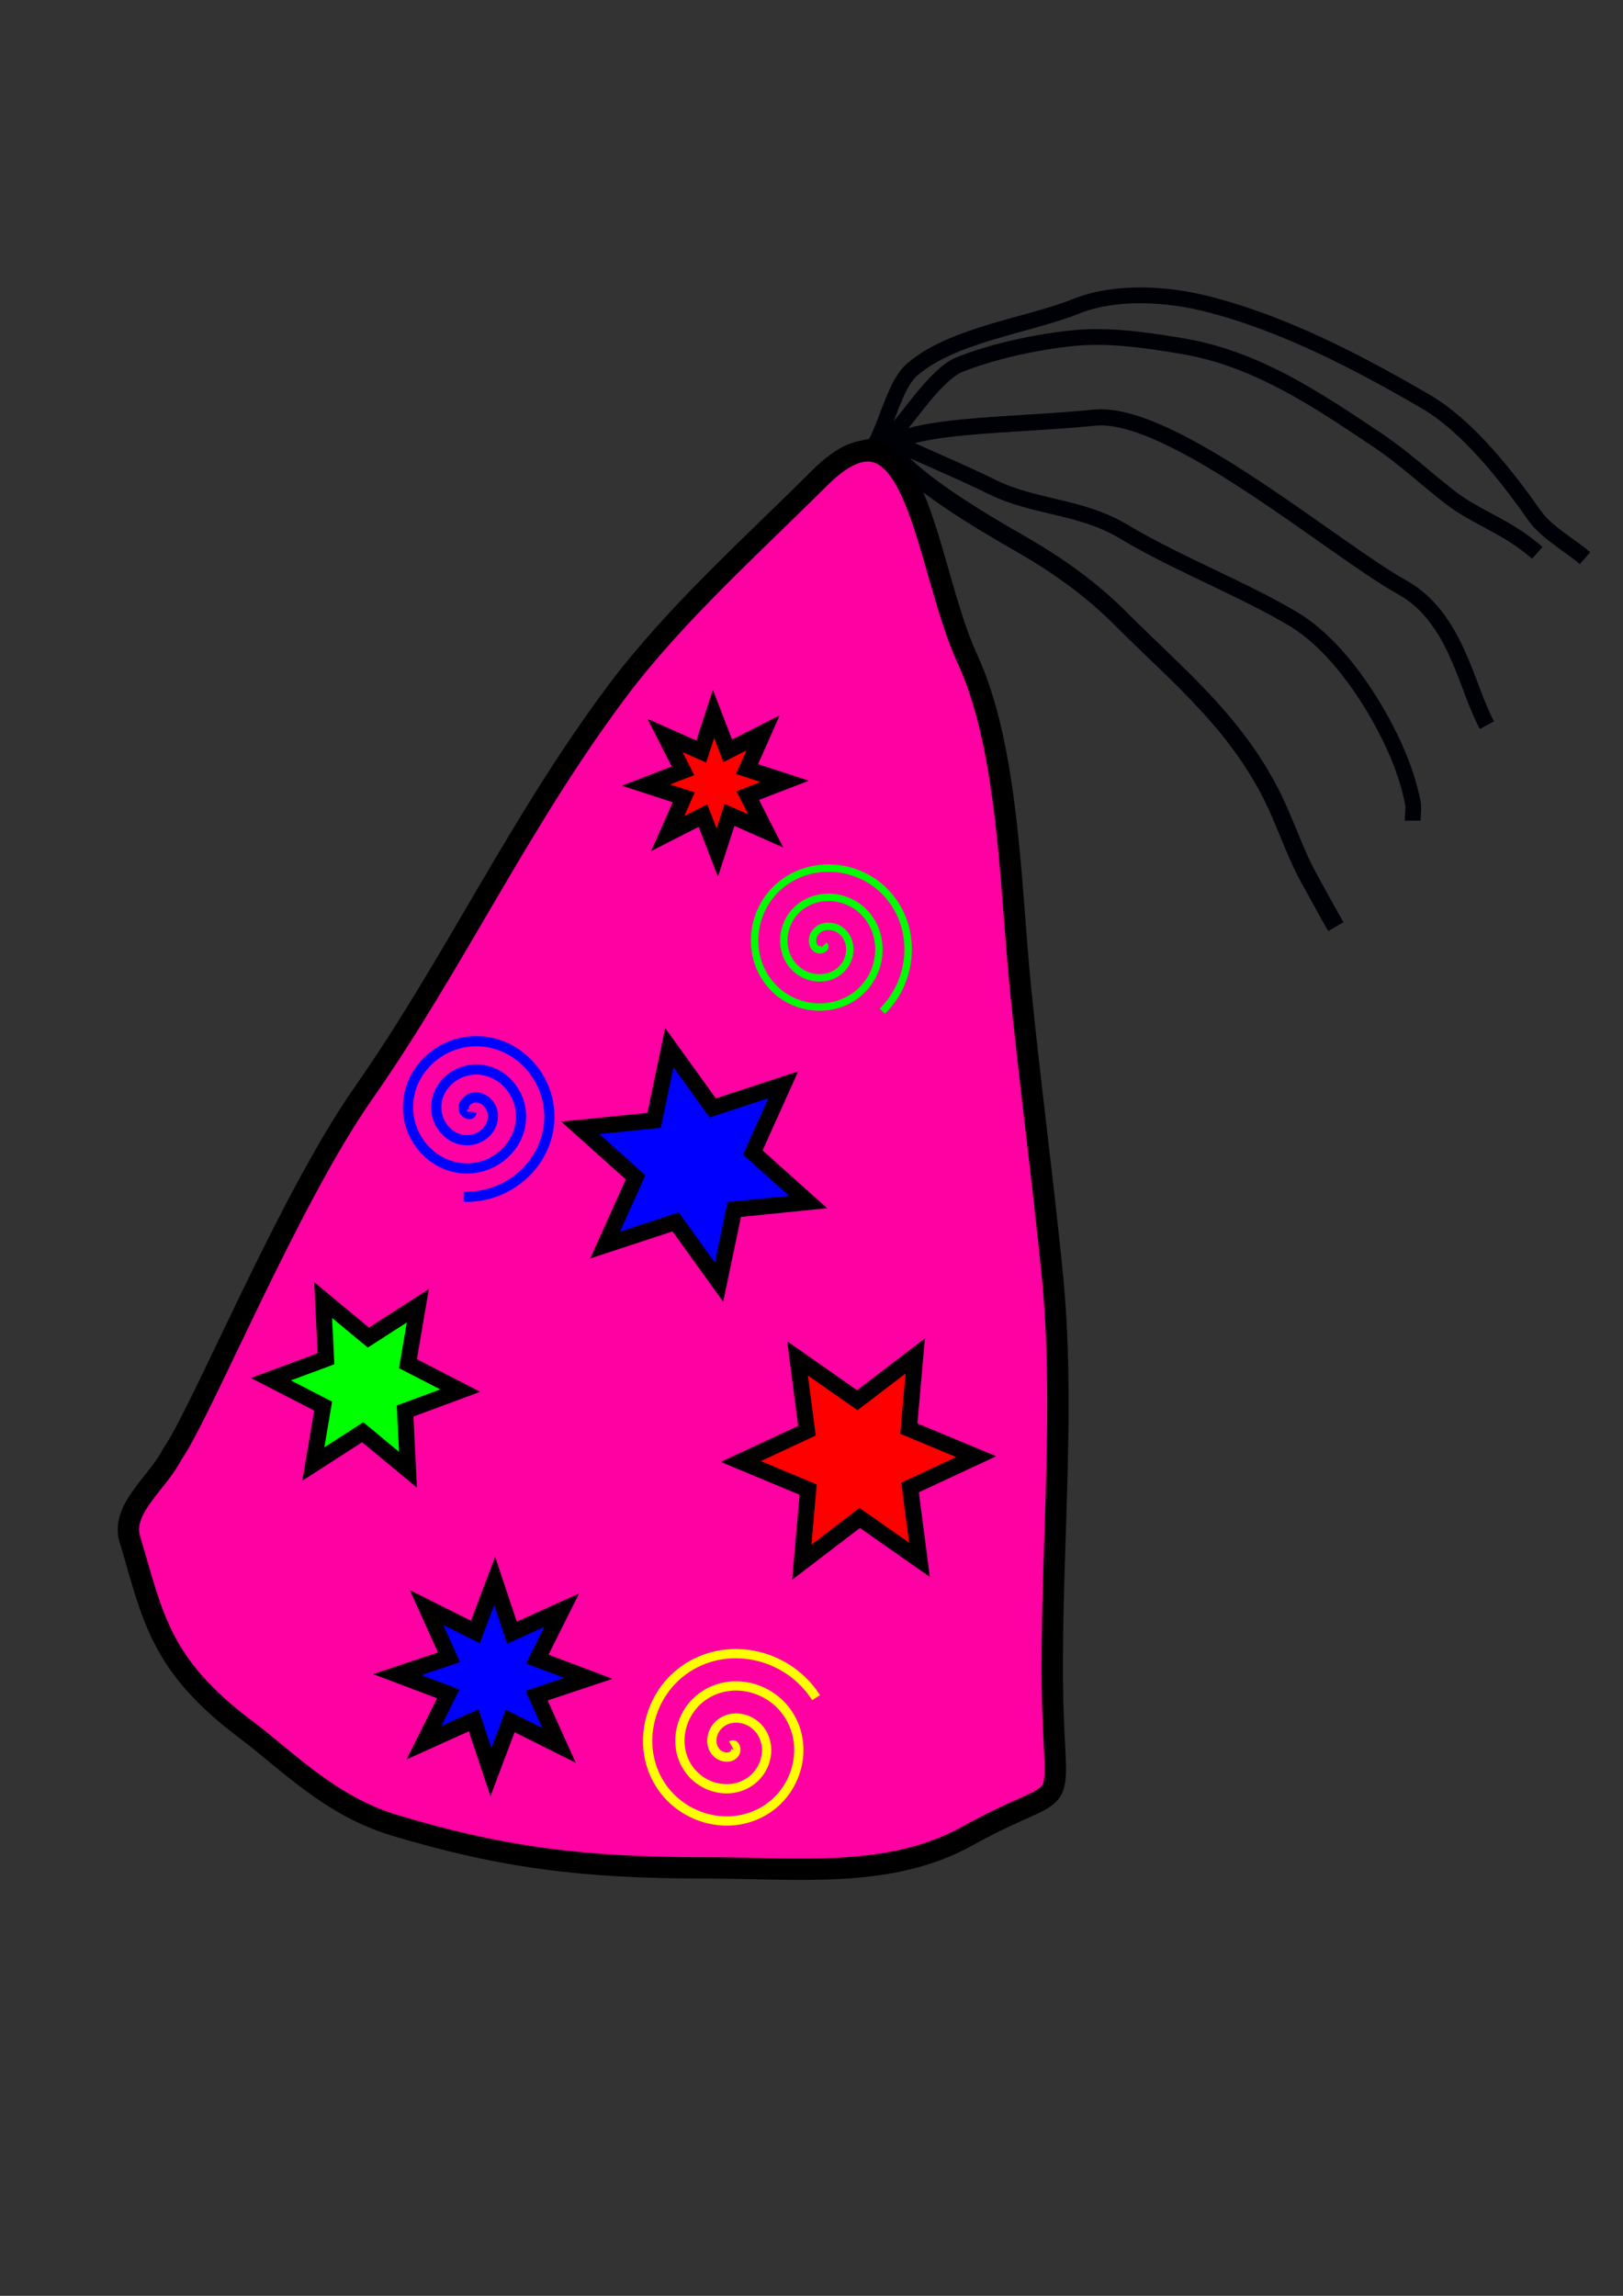 <?xml version="1.0" encoding="UTF-8" standalone="no"?>
<!-- Created with Inkscape (http://www.inkscape.org/) --><svg height="1052.362" id="svg2" inkscape:export-filename="feesthoed.png" inkscape:export-xdpi="300" inkscape:export-ydpi="300" inkscape:version="0.43" sodipodi:docbase="/home/heinjan" sodipodi:docname="party hat.svg" sodipodi:version="0.32" width="744.094" xmlns="http://www.w3.org/2000/svg" xmlns:cc="http://web.resource.org/cc/" xmlns:dc="http://purl.org/dc/elements/1.1/" xmlns:inkscape="http://www.inkscape.org/namespaces/inkscape" xmlns:rdf="http://www.w3.org/1999/02/22-rdf-syntax-ns#" xmlns:sodipodi="http://inkscape.sourceforge.net/DTD/sodipodi-0.dtd" xmlns:svg="http://www.w3.org/2000/svg">
  <rect width="100%" height="100%" fill="#333333" stroke="none"/>
  <defs id="defs4"/>
  <sodipodi:namedview bordercolor="#666666" borderopacity="1.0" id="base" inkscape:current-layer="layer1" inkscape:cx="317.88902" inkscape:cy="644.23117" inkscape:document-units="px" inkscape:pageopacity="0.0" inkscape:pageshadow="2" inkscape:window-height="572" inkscape:window-width="757" inkscape:window-x="3" inkscape:window-y="44" inkscape:zoom="0.49497475" pagecolor="#ffffff"/>
  <g id="layer1" inkscape:groupmode="layer" inkscape:label="Layer 1">
    <path d="M 404.64,206.022 C 416.8,194.194 462.679,195.358 501.86,191.439 C 536.884,187.937 611.474,251.796 642.829,269.215 C 667.605,282.979 672.164,314.895 681.717,332.408" id="path2182" style="fill:none;fill-opacity:0.75;fill-rule:evenodd;stroke:#000007;stroke-width:7.401;stroke-linecap:butt;stroke-linejoin:miter;stroke-miterlimit:4;stroke-dasharray:none;stroke-opacity:1"/>
    <path d="M 407.071,201.161 C 418.116,206.958 440.01,215.808 454.465,223.036 C 474.043,232.825 495.406,231.802 515.228,243.695 C 539.77,258.421 570.298,270.175 593.004,283.798 C 610.161,294.093 624.027,313.634 633.107,329.978 C 639.464,341.42 645.072,354.557 647.69,367.651 C 648.21,370.247 647.69,373.467 647.69,376.157" id="path3057" style="fill:none;fill-opacity:0.75;fill-rule:evenodd;stroke:#000007;stroke-width:7.231;stroke-linecap:butt;stroke-linejoin:miter;stroke-miterlimit:4;stroke-dasharray:none;stroke-opacity:1"/>
    <path d="M 398.564,201.161 C 402.063,218.657 423.317,173.761 439.882,167.134 C 455.308,160.964 475.466,156.649 492.138,154.982 C 508.606,153.335 526.025,155.971 541.964,158.628 C 575.937,164.29 603.579,183.096 630.677,201.161 C 643.533,209.732 652.681,218.546 664.704,227.897 C 677.065,237.511 690.644,241.024 704.807,253.417" id="path3059" style="fill:none;fill-opacity:0.75;fill-rule:evenodd;stroke:#000007;stroke-width:7.231;stroke-linecap:butt;stroke-linejoin:miter;stroke-miterlimit:4;stroke-dasharray:none;stroke-opacity:1"/>
    <path d="M 391.272,207.238 C 403.427,216.691 406.419,179.705 418.008,169.565 C 436.533,153.356 471.099,149.301 493.353,140.399 C 511.29,133.224 534.484,134.58 552.901,139.184 C 588.164,147.999 622.813,166.091 653.767,184.148 C 673.017,195.377 691.194,218.692 703.592,236.404 C 708.926,244.024 720.475,250.417 726.682,255.848" id="path3061" style="fill:none;fill-opacity:0.75;fill-rule:evenodd;stroke:#000007;stroke-width:7.231;stroke-linecap:butt;stroke-linejoin:miter;stroke-miterlimit:4;stroke-dasharray:none;stroke-opacity:1"/>
    <path d="M 409.501,207.238 C 418.666,220.33 449.095,238.543 466.618,248.556 C 484.545,258.8 499.735,269.521 514.013,283.798 C 539.209,308.994 563.543,328.627 580.852,360.359 C 588.699,374.747 592.813,389.424 600.296,402.893 C 604.283,410.071 608.479,417.963 612.448,424.767" id="path3063" style="fill:none;fill-opacity:0.75;fill-rule:evenodd;stroke:#000007;stroke-width:8.081;stroke-linecap:butt;stroke-linejoin:miter;stroke-miterlimit:4;stroke-dasharray:none;stroke-opacity:1"/>
    <path d="M 78.953,666.602 C 92.134,647.968 132.139,550.345 166.451,501.328 C 208.309,441.532 237.955,376.823 283.115,316.61 C 309.555,281.357 346.041,248.823 375.474,219.39 C 420.339,174.525 423.817,259.319 443.528,302.027 C 462.491,343.114 463.24,406.789 467.833,452.718 C 472.289,497.272 477.971,539.515 482.416,583.965 C 488.263,642.434 482.416,704.956 482.416,763.822 C 482.416,839.096 495.245,812.867 443.528,841.598 C 407.681,861.514 365.709,856.181 322.003,856.181 C 267.893,856.181 230.45,851.562 181.034,836.737 C 151.278,827.811 131.56,806.923 112.98,792.988 C 72.985,762.992 70.189,741.091 59.509,705.49 C 55.345,691.609 72.472,679.565 78.953,666.602 z " id="path1307" style="fill:#ff00a3;fill-opacity:1;fill-rule:evenodd;stroke:#000000;stroke-width:9.783;stroke-linecap:butt;stroke-linejoin:miter;stroke-miterlimit:4;stroke-dasharray:none;stroke-opacity:1"/>
    <path d="M 182.857,467.362 C 182.75,468.508 181.259,467.783 180.952,467.184 C 180.121,465.56 181.694,463.884 183.214,463.553 C 185.933,462.96 188.273,465.331 188.571,467.898 C 189.009,471.665 185.751,474.749 182.143,474.981 C 177.334,475.291 173.488,471.116 173.333,466.469 C 173.139,460.622 178.243,456.003 183.929,455.934 C 190.814,455.849 196.209,461.889 196.19,468.612 C 196.168,476.535 189.19,482.709 181.429,482.6 C 172.468,482.474 165.513,474.554 165.714,465.755 C 165.943,455.757 174.805,448.02 184.643,448.315 C 195.679,448.645 204.198,458.451 203.81,469.326 C 203.379,481.4 192.627,490.702 180.714,490.219" id="path3079" sodipodi:argument="-17.185284" sodipodi:cx="182.85715" sodipodi:cy="467.36218" sodipodi:expansion="1" sodipodi:radius="22.957369" sodipodi:revolution="3" sodipodi:t0="0" sodipodi:type="spiral" style="fill:none;fill-opacity:0.75;fill-rule:evenodd;stroke:#0000ff;stroke-width:2.75;stroke-linecap:butt;stroke-linejoin:miter;stroke-miterlimit:4;stroke-dasharray:none;stroke-opacity:1" transform="matrix(1.701,0,0,1.701,-94.828,-285.312)"/>
    <path d="M 214.286,563.076 L 202.092,552.974 L 188.777,561.545 L 191.429,545.934 L 177.348,538.688 L 192.194,533.179 L 191.429,517.362 L 203.623,527.465 L 216.938,518.893 L 214.286,534.505 L 228.366,541.75 L 213.52,547.26 L 214.286,563.076 z " id="path3065" inkscape:flatsided="false" inkscape:randomized="0" inkscape:rounded="0" sodipodi:arg1="1.1071487" sodipodi:arg2="1.6307475" sodipodi:cx="202.85715" sodipodi:cy="540.2193" sodipodi:r1="25.555063" sodipodi:r2="12.777531" sodipodi:sides="6" sodipodi:type="star" style="opacity:1;color:#000000;fill:#00ff00;fill-opacity:1;fill-rule:nonzero;stroke:#000000;stroke-width:4.35;stroke-linecap:butt;stroke-linejoin:miter;marker:none;marker-start:none;marker-mid:none;marker-end:none;stroke-miterlimit:4;stroke-dasharray:none;stroke-dashoffset:0;stroke-opacity:1;visibility:visible;display:inline;overflow:visible" transform="matrix(1.701,0,0,1.701,-177.465,-284.097)"/>
    <path d="M 297.857,477.362 L 277.943,479.371 L 273.84,498.962 L 262.143,482.719 L 243.125,488.962 L 251.343,470.711 L 236.429,457.362 L 256.343,455.353 L 260.446,435.763 L 272.143,452.005 L 291.16,445.763 L 282.943,464.014 L 297.857,477.362 z " id="path3067" inkscape:flatsided="false" inkscape:randomized="0" inkscape:rounded="0" sodipodi:arg1="0.31475766" sodipodi:arg2="0.83835644" sodipodi:cx="267.14285" sodipodi:cy="467.36218" sodipodi:r1="32.301197" sodipodi:r2="16.150599" sodipodi:sides="6" sodipodi:type="star" style="opacity:1;color:#000000;fill:#0000ff;fill-opacity:1;fill-rule:nonzero;stroke:#000000;stroke-width:4.35;stroke-linecap:butt;stroke-linejoin:miter;marker:none;marker-start:none;marker-mid:none;marker-end:none;stroke-miterlimit:4;stroke-dasharray:none;stroke-dashoffset:0;stroke-opacity:1;visibility:visible;display:inline;overflow:visible" transform="matrix(1.701,0,0,1.701,-136.146,-261.007)"/>
    <path d="M 311.429,626.648 L 295.328,615.365 L 279.708,627.304 L 281.429,607.719 L 263.279,600.161 L 281.101,591.859 L 278.571,572.362 L 294.672,583.645 L 310.292,571.706 L 308.571,591.291 L 326.721,598.849 L 308.899,607.151 L 311.429,626.648 z " id="path3069" inkscape:flatsided="false" inkscape:randomized="0" inkscape:rounded="0" sodipodi:arg1="1.0265158" sodipodi:arg2="1.5501146" sodipodi:cx="295" sodipodi:cy="599.50507" sodipodi:r1="31.727474" sodipodi:r2="15.863737" sodipodi:sides="6" sodipodi:type="star" style="opacity:1;color:#000000;fill:#ff0000;fill-opacity:1;fill-rule:nonzero;stroke:#000000;stroke-width:4.35;stroke-linecap:butt;stroke-linejoin:miter;marker:none;marker-start:none;marker-mid:none;marker-end:none;stroke-miterlimit:4;stroke-dasharray:none;stroke-dashoffset:0;stroke-opacity:1;visibility:visible;display:inline;overflow:visible" transform="matrix(1.701,0,0,1.701,-108.195,-350.935)"/>
    <path d="M 209.286,608.076 L 202.71,621.238 L 216.473,626.439 L 202.517,631.096 L 208.571,644.505 L 195.41,637.929 L 190.209,651.692 L 185.552,637.736 L 172.143,643.791 L 178.719,630.629 L 164.955,625.429 L 178.912,620.772 L 172.857,607.362 L 186.019,613.938 L 191.219,600.175 L 195.876,614.131 L 209.286,608.076 z " id="path3071" inkscape:flatsided="false" inkscape:randomized="0" inkscape:rounded="0" sodipodi:arg1="-0.76579283" sodipodi:arg2="-0.37309375" sodipodi:cx="190.71429" sodipodi:cy="625.93359" sodipodi:r1="25.763842" sodipodi:r2="12.88192" sodipodi:sides="8" sodipodi:type="star" style="opacity:1;color:#000000;fill:#0000ff;fill-opacity:1;fill-rule:nonzero;stroke:#000000;stroke-width:4.35;stroke-linecap:butt;stroke-linejoin:miter;marker:none;marker-start:none;marker-mid:none;marker-end:none;stroke-miterlimit:4;stroke-dasharray:none;stroke-dashoffset:0;stroke-opacity:1;visibility:visible;display:inline;overflow:visible" transform="matrix(1.701,0,0,1.701,-98.473,-296.249)"/>
    <path d="M 277.143,387.362 L 267.381,383.041 L 264.077,393.193 L 260.229,383.234 L 250.714,388.076 L 255.035,378.314 L 244.884,375.01 L 254.842,371.163 L 250,361.648 L 259.762,365.969 L 263.066,355.817 L 266.914,365.776 L 276.429,360.934 L 272.107,370.696 L 282.259,374 L 272.301,377.847 L 277.143,387.362 z " id="path3073" inkscape:flatsided="false" inkscape:randomized="0" inkscape:rounded="0" sodipodi:arg1="0.75837771" sodipodi:arg2="1.1510768" sodipodi:cx="263.57144" sodipodi:cy="374.50504" sodipodi:r1="18.694647" sodipodi:r2="9.3473225" sodipodi:sides="8" sodipodi:type="star" style="opacity:1;color:#000000;fill:#ff0000;fill-opacity:1;fill-rule:nonzero;stroke:#000000;stroke-width:4.35;stroke-linecap:butt;stroke-linejoin:miter;marker:none;marker-start:none;marker-mid:none;marker-end:none;stroke-miterlimit:4;stroke-dasharray:none;stroke-dashoffset:0;stroke-opacity:1;visibility:visible;display:inline;overflow:visible" transform="matrix(1.701,0,0,1.701,-120.348,-278.02)"/>
    <path d="M 267.857,633.791 C 269.003,633.146 269.292,635.018 268.929,635.696 C 267.945,637.533 265.347,637.145 264.048,635.934 C 261.722,633.766 262.426,630.027 264.643,628.076 C 267.896,625.215 272.911,626.269 275.476,629.505 C 278.895,633.819 277.477,640.147 273.214,643.315 C 267.85,647.301 260.192,645.513 256.429,640.219 C 251.87,633.809 254.032,624.814 260.357,620.457 C 267.812,615.324 278.149,617.86 283.095,625.219 C 288.806,633.716 285.894,645.398 277.5,650.934 C 267.963,657.223 254.933,653.934 248.81,644.505 C 241.94,633.927 245.607,619.549 256.071,612.838 C 267.689,605.389 283.417,609.433 290.714,620.934" id="path3075" sodipodi:argument="-19.361946" sodipodi:cx="267.85715" sodipodi:cy="633.79077" sodipodi:expansion="1" sodipodi:radius="26.225086" sodipodi:revolution="3" sodipodi:t0="0" sodipodi:type="spiral" style="fill:none;fill-opacity:0.75;fill-rule:evenodd;stroke:#ffff00;stroke-width:2.5;stroke-linecap:butt;stroke-linejoin:miter;stroke-miterlimit:4;stroke-dasharray:none;stroke-opacity:1" transform="matrix(1.701,0,0,1.701,-120.348,-278.02)"/>
    <path d="M 292.857,418.076 C 293.645,418.972 292.039,419.58 291.369,419.386 C 289.554,418.86 289.408,416.482 290.238,415.1 C 291.723,412.629 295.174,412.549 297.321,414.148 C 300.474,416.495 300.483,421.143 298.095,424.029 C 294.912,427.875 289.03,427.81 285.417,424.624 C 280.869,420.616 281.013,413.485 285,409.148 C 289.829,403.896 298.217,404.118 303.274,408.91 C 309.233,414.556 308.931,424.206 303.333,429.981 C 296.871,436.649 285.957,436.266 279.464,429.862 C 272.087,422.585 272.55,410.405 279.762,403.196 C 287.853,395.108 301.301,395.652 309.226,403.672 C 318.025,412.575 317.4,427.293 308.571,435.934" id="path3077" sodipodi:argument="-18.000414" sodipodi:cx="292.85715" sodipodi:cy="418.07648" sodipodi:expansion="1" sodipodi:radius="23.786894" sodipodi:revolution="3" sodipodi:t0="0" sodipodi:type="spiral" style="fill:none;fill-opacity:0.75;fill-rule:evenodd;stroke:#00ff00;stroke-width:2;stroke-linecap:butt;stroke-linejoin:miter;stroke-miterlimit:4;stroke-dasharray:none;stroke-opacity:1" transform="matrix(1.701,0,0,1.701,-120.348,-278.02)"/>
  </g>
</svg>
